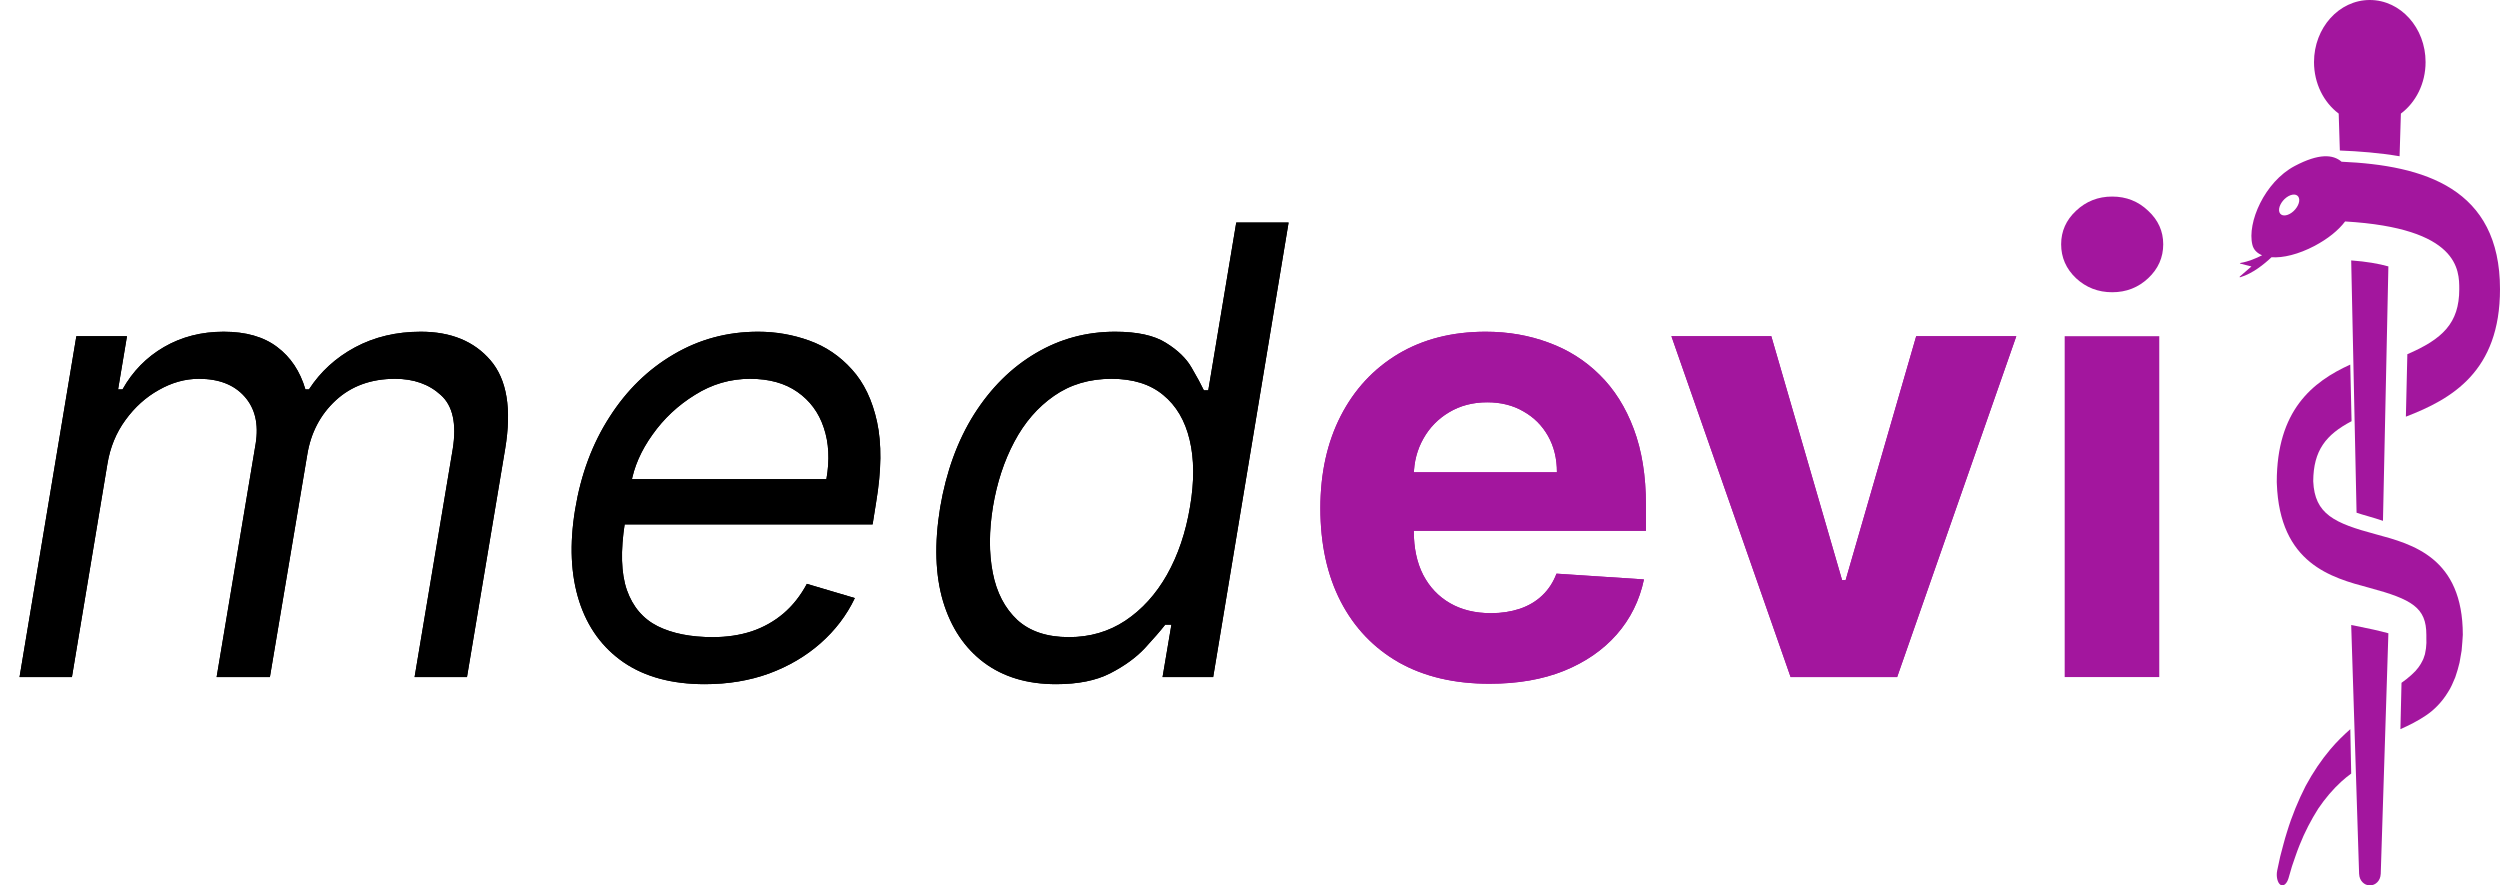 <svg width="48" height="17" viewBox="0 0 48 17" fill="none" xmlns="http://www.w3.org/2000/svg">
<path d="M0.375 13L1.466 6.455H2.438L2.267 7.477H2.352C2.548 7.128 2.814 6.857 3.149 6.663C3.487 6.467 3.869 6.369 4.295 6.369C4.722 6.369 5.064 6.467 5.322 6.663C5.581 6.857 5.761 7.128 5.864 7.477H5.932C6.153 7.136 6.449 6.866 6.818 6.668C7.19 6.469 7.611 6.369 8.08 6.369C8.659 6.369 9.105 6.553 9.418 6.919C9.733 7.286 9.827 7.852 9.699 8.619L8.966 13H7.96L8.693 8.619C8.77 8.134 8.693 7.788 8.463 7.584C8.236 7.376 7.943 7.273 7.585 7.273C7.125 7.273 6.746 7.411 6.447 7.686C6.149 7.962 5.966 8.312 5.898 8.739L5.182 13H4.159L4.909 8.517C4.969 8.142 4.898 7.841 4.696 7.614C4.494 7.386 4.202 7.273 3.818 7.273C3.557 7.273 3.301 7.344 3.051 7.486C2.801 7.625 2.587 7.818 2.408 8.065C2.229 8.31 2.114 8.591 2.062 8.909L1.381 13H0.375ZM13.532 13.136C12.904 13.136 12.386 12.997 11.977 12.719C11.568 12.438 11.282 12.046 11.12 11.543C10.958 11.037 10.932 10.449 11.043 9.778C11.154 9.108 11.374 8.517 11.704 8.006C12.033 7.491 12.444 7.091 12.935 6.804C13.427 6.514 13.967 6.369 14.555 6.369C14.896 6.369 15.224 6.426 15.539 6.54C15.854 6.653 16.127 6.838 16.357 7.094C16.587 7.347 16.748 7.682 16.839 8.099C16.93 8.517 16.924 9.031 16.822 9.642L16.754 10.068H11.708L11.845 9.199H15.867C15.932 8.83 15.915 8.5 15.816 8.21C15.72 7.92 15.55 7.692 15.309 7.524C15.07 7.357 14.768 7.273 14.401 7.273C14.023 7.273 13.671 7.375 13.345 7.58C13.018 7.781 12.745 8.037 12.526 8.347C12.307 8.653 12.171 8.966 12.117 9.284L11.998 10.034C11.913 10.577 11.925 11.008 12.036 11.329C12.15 11.651 12.347 11.882 12.629 12.024C12.91 12.163 13.262 12.233 13.685 12.233C13.955 12.233 14.204 12.196 14.431 12.122C14.658 12.046 14.861 11.932 15.04 11.781C15.22 11.628 15.37 11.438 15.492 11.21L16.413 11.483C16.256 11.812 16.036 12.102 15.752 12.352C15.471 12.599 15.141 12.793 14.764 12.932C14.389 13.068 13.978 13.136 13.532 13.136ZM20.276 13.136C19.727 13.136 19.267 12.999 18.895 12.723C18.523 12.445 18.26 12.053 18.107 11.547C17.956 11.038 17.938 10.438 18.051 9.744C18.168 9.057 18.385 8.46 18.703 7.955C19.024 7.449 19.418 7.058 19.884 6.783C20.349 6.507 20.858 6.369 21.409 6.369C21.835 6.369 22.16 6.44 22.385 6.582C22.612 6.722 22.777 6.881 22.879 7.06C22.982 7.236 23.06 7.381 23.114 7.494H23.199L23.736 4.273H24.741L23.293 13H22.321L22.491 11.994H22.372C22.278 12.114 22.148 12.264 21.98 12.446C21.812 12.625 21.591 12.786 21.315 12.928C21.043 13.067 20.696 13.136 20.276 13.136ZM20.523 12.233C20.926 12.233 21.287 12.128 21.605 11.918C21.926 11.704 22.193 11.411 22.406 11.036C22.619 10.658 22.767 10.222 22.849 9.727C22.932 9.239 22.929 8.811 22.841 8.445C22.753 8.075 22.584 7.788 22.334 7.584C22.084 7.376 21.753 7.273 21.341 7.273C20.918 7.273 20.55 7.382 20.237 7.601C19.925 7.817 19.671 8.111 19.474 8.483C19.278 8.852 19.142 9.267 19.065 9.727C18.989 10.193 18.987 10.617 19.061 10.997C19.135 11.375 19.291 11.676 19.53 11.901C19.771 12.122 20.102 12.233 20.523 12.233Z" fill="black"/>
<path d="M28.598 13.128C27.925 13.128 27.345 12.992 26.859 12.719C26.376 12.443 26.004 12.054 25.743 11.551C25.482 11.046 25.351 10.447 25.351 9.757C25.351 9.084 25.482 8.493 25.743 7.984C26.004 7.476 26.372 7.08 26.847 6.795C27.324 6.511 27.884 6.369 28.526 6.369C28.957 6.369 29.359 6.439 29.732 6.578C30.107 6.714 30.433 6.92 30.712 7.196C30.993 7.472 31.212 7.818 31.368 8.236C31.524 8.651 31.602 9.136 31.602 9.693V10.192H26.075V9.067H29.893C29.893 8.805 29.837 8.574 29.723 8.372C29.609 8.17 29.452 8.013 29.25 7.899C29.051 7.783 28.82 7.724 28.555 7.724C28.28 7.724 28.035 7.788 27.822 7.916C27.612 8.041 27.447 8.21 27.328 8.423C27.209 8.634 27.148 8.868 27.145 9.126V10.196C27.145 10.52 27.204 10.8 27.324 11.036C27.446 11.271 27.618 11.453 27.84 11.581C28.061 11.709 28.324 11.773 28.628 11.773C28.829 11.773 29.014 11.744 29.182 11.688C29.349 11.631 29.493 11.546 29.612 11.432C29.732 11.318 29.822 11.179 29.885 11.014L31.564 11.125C31.479 11.528 31.304 11.881 31.04 12.182C30.778 12.48 30.44 12.713 30.026 12.881C29.614 13.046 29.138 13.128 28.598 13.128ZM38.713 6.455L36.425 13H34.38L32.091 6.455H34.009L35.368 11.138H35.436L36.791 6.455H38.713ZM39.642 13V6.455H41.458V13H39.642ZM40.554 5.611C40.284 5.611 40.053 5.521 39.86 5.342C39.669 5.161 39.574 4.943 39.574 4.69C39.574 4.44 39.669 4.226 39.86 4.047C40.053 3.865 40.284 3.774 40.554 3.774C40.824 3.774 41.054 3.865 41.245 4.047C41.438 4.226 41.534 4.44 41.534 4.69C41.534 4.943 41.438 5.161 41.245 5.342C41.054 5.521 40.824 5.611 40.554 5.611Z" fill="#A3169E"/>
<path d="M0.375 13L1.466 6.455H2.438L2.267 7.477H2.352C2.548 7.128 2.814 6.857 3.149 6.663C3.487 6.467 3.869 6.369 4.295 6.369C4.722 6.369 5.064 6.467 5.322 6.663C5.581 6.857 5.761 7.128 5.864 7.477H5.932C6.153 7.136 6.449 6.866 6.818 6.668C7.19 6.469 7.611 6.369 8.08 6.369C8.659 6.369 9.105 6.553 9.418 6.919C9.733 7.286 9.827 7.852 9.699 8.619L8.966 13H7.96L8.693 8.619C8.77 8.134 8.693 7.788 8.463 7.584C8.236 7.376 7.943 7.273 7.585 7.273C7.125 7.273 6.746 7.411 6.447 7.686C6.149 7.962 5.966 8.312 5.898 8.739L5.182 13H4.159L4.909 8.517C4.969 8.142 4.898 7.841 4.696 7.614C4.494 7.386 4.202 7.273 3.818 7.273C3.557 7.273 3.301 7.344 3.051 7.486C2.801 7.625 2.587 7.818 2.408 8.065C2.229 8.31 2.114 8.591 2.062 8.909L1.381 13H0.375ZM13.532 13.136C12.904 13.136 12.386 12.997 11.977 12.719C11.568 12.438 11.282 12.046 11.12 11.543C10.958 11.037 10.932 10.449 11.043 9.778C11.154 9.108 11.374 8.517 11.704 8.006C12.033 7.491 12.444 7.091 12.935 6.804C13.427 6.514 13.967 6.369 14.555 6.369C14.896 6.369 15.224 6.426 15.539 6.54C15.854 6.653 16.127 6.838 16.357 7.094C16.587 7.347 16.748 7.682 16.839 8.099C16.93 8.517 16.924 9.031 16.822 9.642L16.754 10.068H11.708L11.845 9.199H15.867C15.932 8.83 15.915 8.5 15.816 8.21C15.72 7.92 15.55 7.692 15.309 7.524C15.07 7.357 14.768 7.273 14.401 7.273C14.023 7.273 13.671 7.375 13.345 7.58C13.018 7.781 12.745 8.037 12.526 8.347C12.307 8.653 12.171 8.966 12.117 9.284L11.998 10.034C11.913 10.577 11.925 11.008 12.036 11.329C12.15 11.651 12.347 11.882 12.629 12.024C12.91 12.163 13.262 12.233 13.685 12.233C13.955 12.233 14.204 12.196 14.431 12.122C14.658 12.046 14.861 11.932 15.04 11.781C15.22 11.628 15.37 11.438 15.492 11.21L16.413 11.483C16.256 11.812 16.036 12.102 15.752 12.352C15.471 12.599 15.141 12.793 14.764 12.932C14.389 13.068 13.978 13.136 13.532 13.136ZM20.276 13.136C19.727 13.136 19.267 12.999 18.895 12.723C18.523 12.445 18.26 12.053 18.107 11.547C17.956 11.038 17.938 10.438 18.051 9.744C18.168 9.057 18.385 8.46 18.703 7.955C19.024 7.449 19.418 7.058 19.884 6.783C20.349 6.507 20.858 6.369 21.409 6.369C21.835 6.369 22.16 6.44 22.385 6.582C22.612 6.722 22.777 6.881 22.879 7.06C22.982 7.236 23.06 7.381 23.114 7.494H23.199L23.736 4.273H24.741L23.293 13H22.321L22.491 11.994H22.372C22.278 12.114 22.148 12.264 21.98 12.446C21.812 12.625 21.591 12.786 21.315 12.928C21.043 13.067 20.696 13.136 20.276 13.136ZM20.523 12.233C20.926 12.233 21.287 12.128 21.605 11.918C21.926 11.704 22.193 11.411 22.406 11.036C22.619 10.658 22.767 10.222 22.849 9.727C22.932 9.239 22.929 8.811 22.841 8.445C22.753 8.075 22.584 7.788 22.334 7.584C22.084 7.376 21.753 7.273 21.341 7.273C20.918 7.273 20.55 7.382 20.237 7.601C19.925 7.817 19.671 8.111 19.474 8.483C19.278 8.852 19.142 9.267 19.065 9.727C18.989 10.193 18.987 10.617 19.061 10.997C19.135 11.375 19.291 11.676 19.53 11.901C19.771 12.122 20.102 12.233 20.523 12.233Z" fill="black"/>
<path d="M28.598 13.128C27.925 13.128 27.345 12.992 26.859 12.719C26.376 12.443 26.004 12.054 25.743 11.551C25.482 11.046 25.351 10.447 25.351 9.757C25.351 9.084 25.482 8.493 25.743 7.984C26.004 7.476 26.372 7.08 26.847 6.795C27.324 6.511 27.884 6.369 28.526 6.369C28.957 6.369 29.359 6.439 29.732 6.578C30.107 6.714 30.433 6.92 30.712 7.196C30.993 7.472 31.212 7.818 31.368 8.236C31.524 8.651 31.602 9.136 31.602 9.693V10.192H26.075V9.067H29.893C29.893 8.805 29.837 8.574 29.723 8.372C29.609 8.17 29.452 8.013 29.25 7.899C29.051 7.783 28.82 7.724 28.555 7.724C28.28 7.724 28.035 7.788 27.822 7.916C27.612 8.041 27.447 8.21 27.328 8.423C27.209 8.634 27.148 8.868 27.145 9.126V10.196C27.145 10.52 27.204 10.8 27.324 11.036C27.446 11.271 27.618 11.453 27.84 11.581C28.061 11.709 28.324 11.773 28.628 11.773C28.829 11.773 29.014 11.744 29.182 11.688C29.349 11.631 29.493 11.546 29.612 11.432C29.732 11.318 29.822 11.179 29.885 11.014L31.564 11.125C31.479 11.528 31.304 11.881 31.04 12.182C30.778 12.48 30.44 12.713 30.026 12.881C29.614 13.046 29.138 13.128 28.598 13.128ZM38.713 6.455L36.425 13H34.38L32.091 6.455H34.009L35.368 11.138H35.436L36.791 6.455H38.713Z" fill="#A3169E"/>
<path d="M44.903 2.181L44.925 2.89C45.293 2.904 45.687 2.935 46.072 3L46.097 2.181C46.383 1.967 46.571 1.604 46.571 1.192C46.571 0.534 46.091 0 45.5 0C44.909 0 44.429 0.534 44.429 1.192C44.429 1.604 44.617 1.967 44.903 2.181Z" fill="#A3169E"/>
<path d="M44.958 3.105C44.793 2.963 44.523 2.942 44.059 3.187C43.478 3.494 43.141 4.278 43.246 4.701C43.269 4.795 43.335 4.861 43.432 4.901C43.311 4.963 43.166 5.023 43.023 5.047C43 5.051 43 5.058 43.023 5.064L43.228 5.116L43.014 5.301C42.993 5.318 42.996 5.328 43.019 5.321C43.25 5.251 43.468 5.076 43.613 4.939C43.834 4.955 44.13 4.884 44.44 4.721C44.697 4.584 44.895 4.425 45.026 4.252C47.216 4.38 47.218 5.189 47.218 5.552C47.218 6.206 46.895 6.51 46.221 6.801L46.193 8C47.075 7.661 48 7.132 48 5.552C48 3.612 46.541 3.175 44.958 3.105ZM44.002 4.082C43.898 4.158 43.792 4.154 43.764 4.073C43.737 3.993 43.798 3.866 43.901 3.79C44.005 3.714 44.111 3.718 44.139 3.799C44.167 3.879 44.106 4.006 44.002 4.082Z" fill="#A3169E"/>
<path d="M45.753 10L45.857 5.115C45.672 5.063 45.439 5.022 45.144 5C45.144 5 45.143 5.001 45.143 5.001L45.246 9.844C45.311 9.866 45.384 9.888 45.469 9.912C45.559 9.938 45.654 9.966 45.753 10Z" fill="#A3169E"/>
<path d="M45.143 12L45.295 16.784H45.296C45.3 16.904 45.39 17 45.502 17C45.614 17 45.705 16.904 45.709 16.784H45.71L45.857 12.159C45.69 12.113 45.477 12.065 45.197 12.01C45.18 12.007 45.161 12.003 45.143 12Z" fill="#A3169E"/>
<path d="M44.742 14.388C44.572 14.589 44.41 14.827 44.267 15.093C44.128 15.367 44.005 15.662 43.91 15.975C43.86 16.129 43.822 16.291 43.78 16.445C43.761 16.537 43.741 16.626 43.722 16.715C43.699 16.828 43.728 16.951 43.785 16.988C43.841 17.026 43.909 16.967 43.94 16.86C43.962 16.786 43.984 16.712 44.005 16.636C44.052 16.503 44.096 16.363 44.148 16.235C44.251 15.974 44.375 15.74 44.508 15.529C44.645 15.326 44.794 15.153 44.951 15.009C45.014 14.951 45.078 14.9 45.143 14.852L45.126 14C44.998 14.113 44.867 14.239 44.742 14.388Z" fill="#A3169E"/>
<path d="M45.616 10.258C44.821 10.045 44.441 9.874 44.414 9.24C44.417 8.65 44.657 8.345 45.15 8.087L45.125 7C44.397 7.331 43.714 7.88 43.714 9.254L43.715 9.282C43.769 10.825 44.765 11.092 45.492 11.286C46.313 11.507 46.586 11.668 46.586 12.188C46.586 12.188 46.586 12.213 46.586 12.259C46.586 12.282 46.588 12.313 46.587 12.345C46.584 12.374 46.581 12.409 46.579 12.448C46.574 12.483 46.566 12.52 46.559 12.561C46.544 12.596 46.537 12.641 46.514 12.681C46.475 12.765 46.409 12.863 46.301 12.957C46.245 13.009 46.18 13.06 46.109 13.11L46.088 14C46.255 13.925 46.418 13.845 46.576 13.738C46.731 13.635 46.883 13.483 46.997 13.296C47.058 13.207 47.1 13.1 47.141 13.004C47.175 12.905 47.203 12.809 47.223 12.723C47.239 12.637 47.252 12.56 47.263 12.492C47.27 12.426 47.273 12.371 47.277 12.326C47.283 12.236 47.286 12.188 47.286 12.188C47.286 10.706 46.32 10.447 45.616 10.258Z" fill="#A3169E"/>
</svg>
